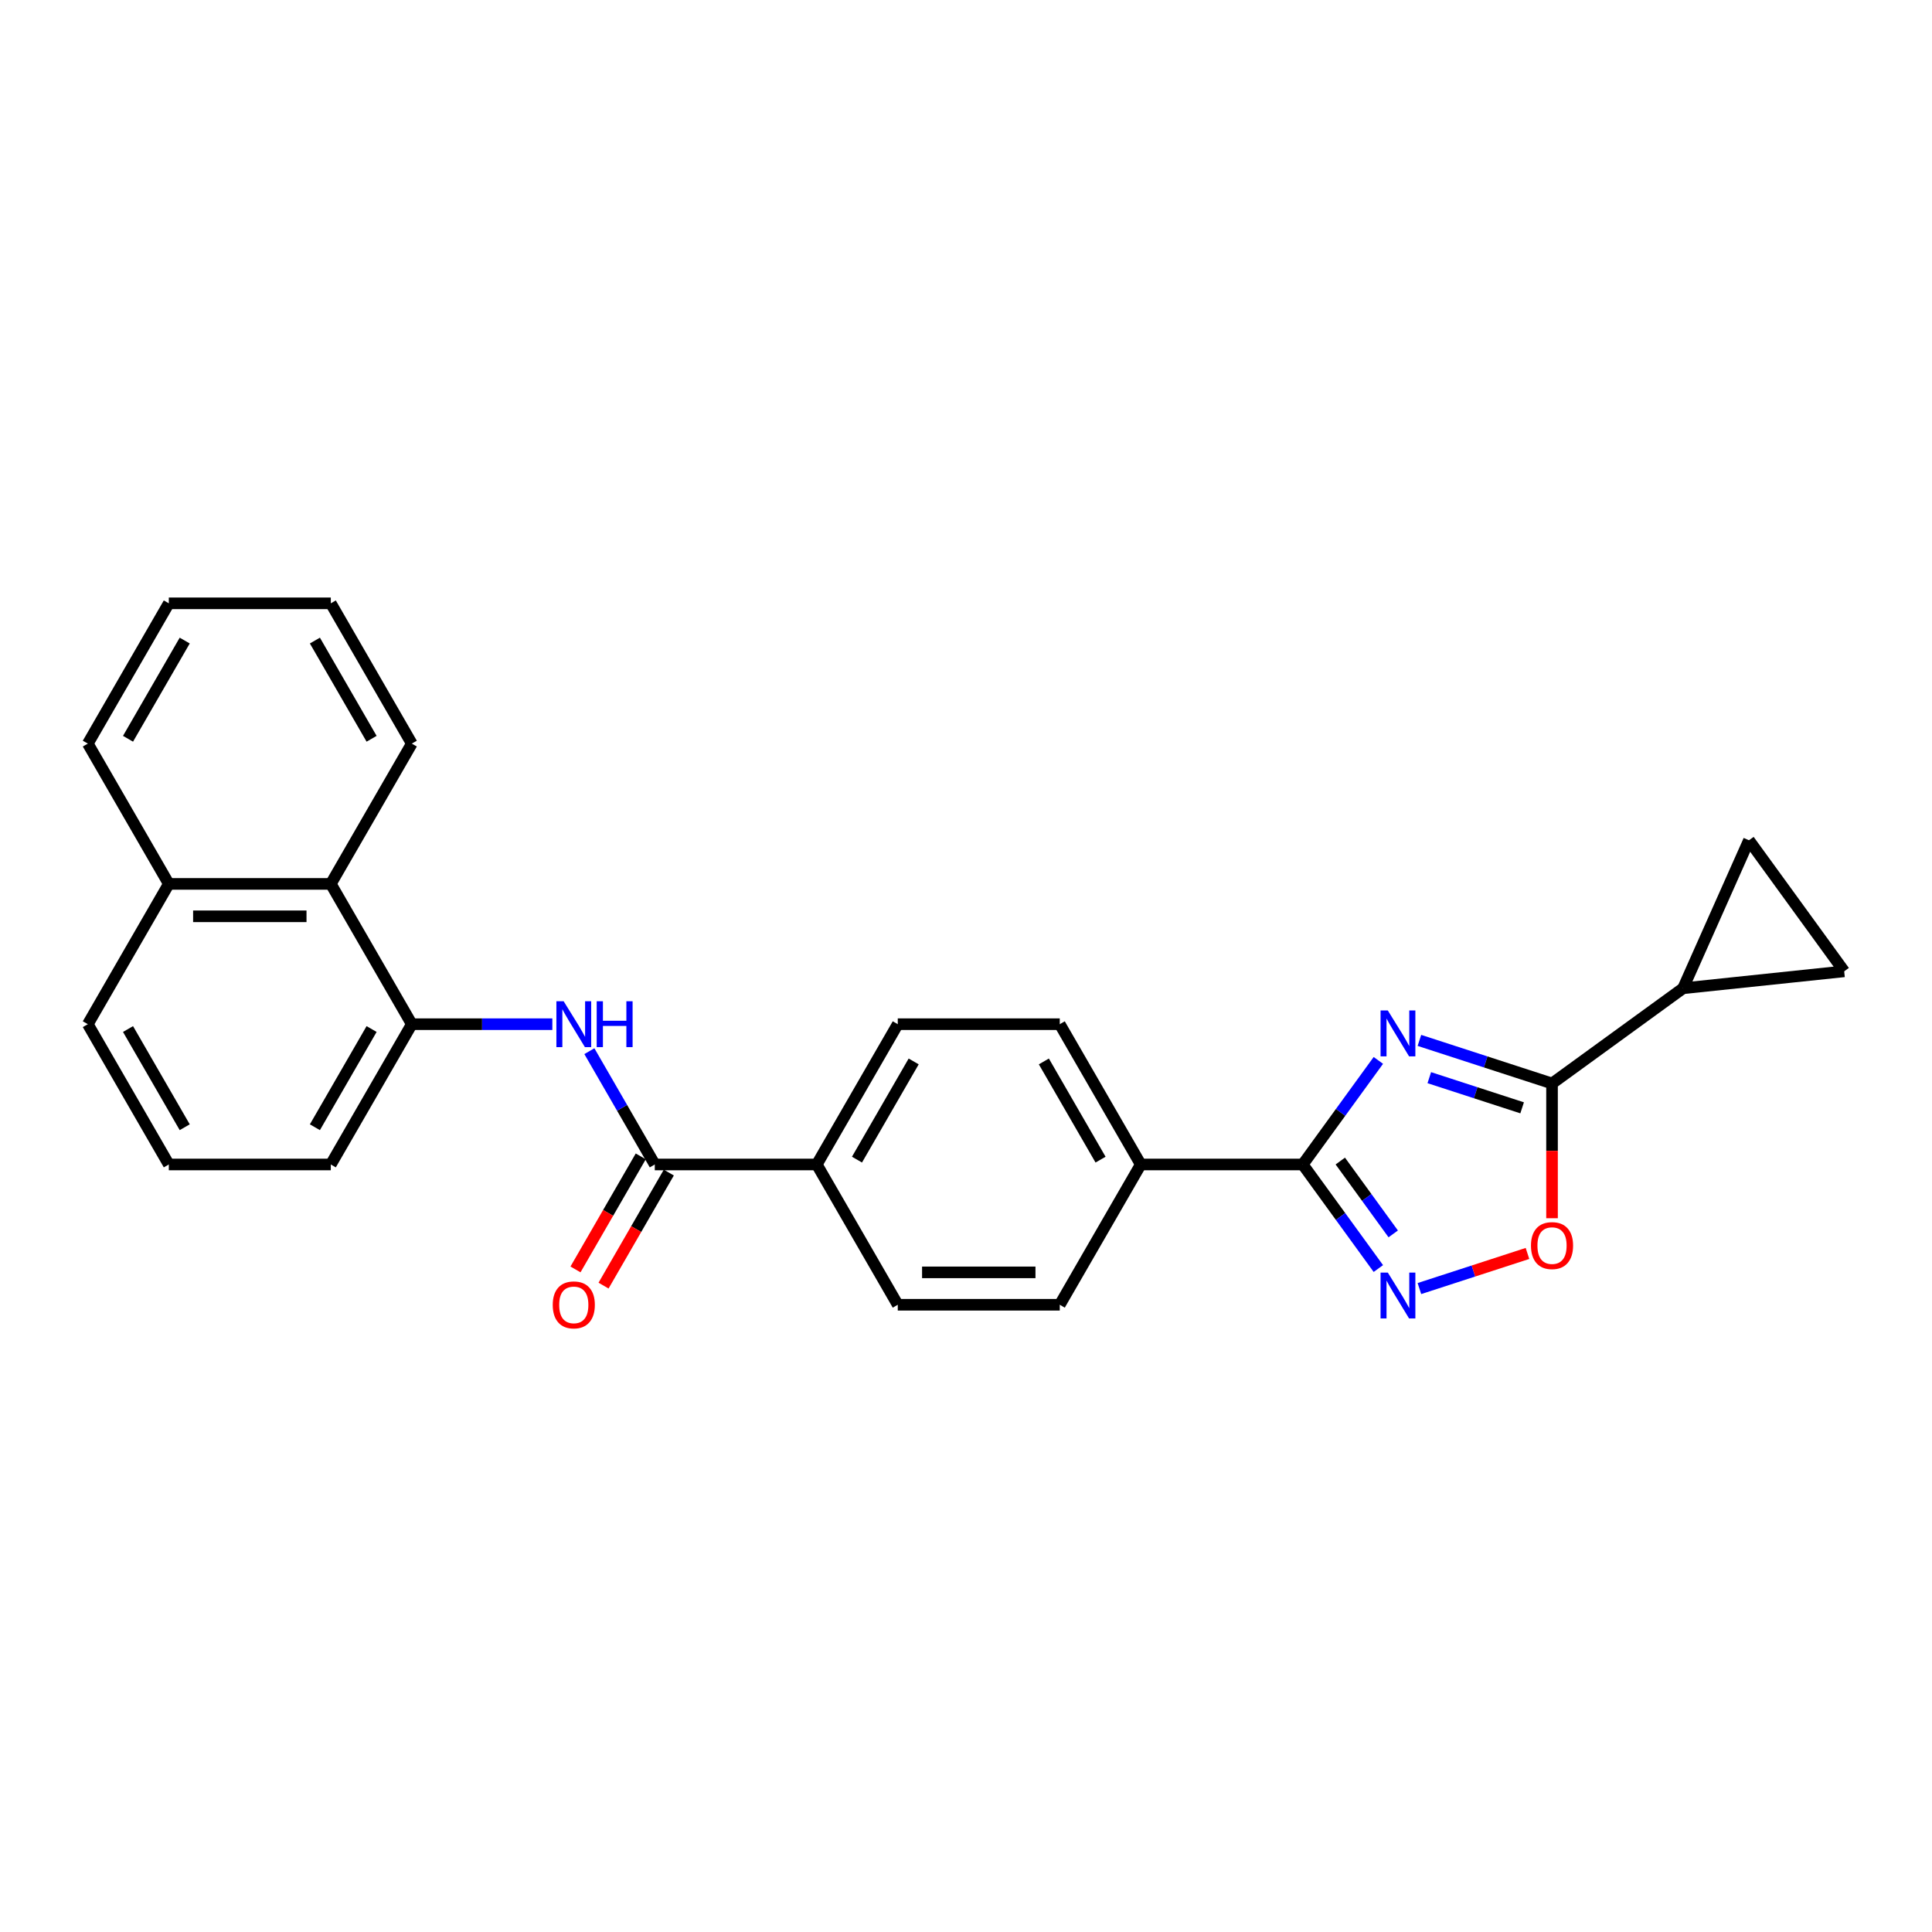 <?xml version='1.0' encoding='iso-8859-1'?>
<svg version='1.1' baseProfile='full'
              xmlns='http://www.w3.org/2000/svg'
                      xmlns:rdkit='http://www.rdkit.org/xml'
                      xmlns:xlink='http://www.w3.org/1999/xlink'
                  xml:space='preserve'
width='1000px' height='1000px' viewBox='0 0 1000 1000'>
<!-- END OF HEADER -->
<rect style='opacity:1.0;fill:#FFFFFF;stroke:none' width='1000' height='1000' x='0' y='0'> </rect>
<path class='bond-0' d='M 713.435,548.867 L 693.867,575.799' style='fill:none;fill-rule:evenodd;stroke:#0000FF;stroke-width:6px;stroke-linecap:butt;stroke-linejoin:miter;stroke-opacity:1' />
<path class='bond-0' d='M 693.867,575.799 L 674.3,602.731' style='fill:none;fill-rule:evenodd;stroke:#000000;stroke-width:6px;stroke-linecap:butt;stroke-linejoin:miter;stroke-opacity:1' />
<path class='bond-1' d='M 734.685,538.506 L 769.005,549.657' style='fill:none;fill-rule:evenodd;stroke:#0000FF;stroke-width:6px;stroke-linecap:butt;stroke-linejoin:miter;stroke-opacity:1' />
<path class='bond-1' d='M 769.005,549.657 L 803.326,560.808' style='fill:none;fill-rule:evenodd;stroke:#000000;stroke-width:6px;stroke-linecap:butt;stroke-linejoin:miter;stroke-opacity:1' />
<path class='bond-1' d='M 739.799,557.799 L 763.823,565.605' style='fill:none;fill-rule:evenodd;stroke:#0000FF;stroke-width:6px;stroke-linecap:butt;stroke-linejoin:miter;stroke-opacity:1' />
<path class='bond-1' d='M 763.823,565.605 L 787.848,573.411' style='fill:none;fill-rule:evenodd;stroke:#000000;stroke-width:6px;stroke-linecap:butt;stroke-linejoin:miter;stroke-opacity:1' />
<path class='bond-2' d='M 674.3,602.731 L 693.867,629.663' style='fill:none;fill-rule:evenodd;stroke:#000000;stroke-width:6px;stroke-linecap:butt;stroke-linejoin:miter;stroke-opacity:1' />
<path class='bond-2' d='M 693.867,629.663 L 713.435,656.596' style='fill:none;fill-rule:evenodd;stroke:#0000FF;stroke-width:6px;stroke-linecap:butt;stroke-linejoin:miter;stroke-opacity:1' />
<path class='bond-2' d='M 693.737,600.954 L 707.434,619.807' style='fill:none;fill-rule:evenodd;stroke:#000000;stroke-width:6px;stroke-linecap:butt;stroke-linejoin:miter;stroke-opacity:1' />
<path class='bond-2' d='M 707.434,619.807 L 721.131,638.659' style='fill:none;fill-rule:evenodd;stroke:#0000FF;stroke-width:6px;stroke-linecap:butt;stroke-linejoin:miter;stroke-opacity:1' />
<path class='bond-10' d='M 674.3,602.731 L 590.454,602.731' style='fill:none;fill-rule:evenodd;stroke:#000000;stroke-width:6px;stroke-linecap:butt;stroke-linejoin:miter;stroke-opacity:1' />
<path class='bond-3' d='M 803.326,560.808 L 803.326,595.68' style='fill:none;fill-rule:evenodd;stroke:#000000;stroke-width:6px;stroke-linecap:butt;stroke-linejoin:miter;stroke-opacity:1' />
<path class='bond-3' d='M 803.326,595.68 L 803.326,630.552' style='fill:none;fill-rule:evenodd;stroke:#FF0000;stroke-width:6px;stroke-linecap:butt;stroke-linejoin:miter;stroke-opacity:1' />
<path class='bond-6' d='M 803.326,560.808 L 871.159,511.525' style='fill:none;fill-rule:evenodd;stroke:#000000;stroke-width:6px;stroke-linecap:butt;stroke-linejoin:miter;stroke-opacity:1' />
<path class='bond-26' d='M 734.685,666.957 L 762.653,657.87' style='fill:none;fill-rule:evenodd;stroke:#0000FF;stroke-width:6px;stroke-linecap:butt;stroke-linejoin:miter;stroke-opacity:1' />
<path class='bond-26' d='M 762.653,657.87 L 790.621,648.782' style='fill:none;fill-rule:evenodd;stroke:#FF0000;stroke-width:6px;stroke-linecap:butt;stroke-linejoin:miter;stroke-opacity:1' />
<path class='bond-4' d='M 338.916,602.731 L 422.762,602.731' style='fill:none;fill-rule:evenodd;stroke:#000000;stroke-width:6px;stroke-linecap:butt;stroke-linejoin:miter;stroke-opacity:1' />
<path class='bond-5' d='M 338.916,602.731 L 321.987,573.409' style='fill:none;fill-rule:evenodd;stroke:#000000;stroke-width:6px;stroke-linecap:butt;stroke-linejoin:miter;stroke-opacity:1' />
<path class='bond-5' d='M 321.987,573.409 L 305.058,544.087' style='fill:none;fill-rule:evenodd;stroke:#0000FF;stroke-width:6px;stroke-linecap:butt;stroke-linejoin:miter;stroke-opacity:1' />
<path class='bond-13' d='M 331.654,598.539 L 314.764,627.794' style='fill:none;fill-rule:evenodd;stroke:#000000;stroke-width:6px;stroke-linecap:butt;stroke-linejoin:miter;stroke-opacity:1' />
<path class='bond-13' d='M 314.764,627.794 L 297.874,657.049' style='fill:none;fill-rule:evenodd;stroke:#FF0000;stroke-width:6px;stroke-linecap:butt;stroke-linejoin:miter;stroke-opacity:1' />
<path class='bond-13' d='M 346.177,606.924 L 329.287,636.179' style='fill:none;fill-rule:evenodd;stroke:#000000;stroke-width:6px;stroke-linecap:butt;stroke-linejoin:miter;stroke-opacity:1' />
<path class='bond-13' d='M 329.287,636.179 L 312.396,665.434' style='fill:none;fill-rule:evenodd;stroke:#FF0000;stroke-width:6px;stroke-linecap:butt;stroke-linejoin:miter;stroke-opacity:1' />
<path class='bond-7' d='M 285.892,530.119 L 249.519,530.119' style='fill:none;fill-rule:evenodd;stroke:#0000FF;stroke-width:6px;stroke-linecap:butt;stroke-linejoin:miter;stroke-opacity:1' />
<path class='bond-7' d='M 249.519,530.119 L 213.147,530.119' style='fill:none;fill-rule:evenodd;stroke:#000000;stroke-width:6px;stroke-linecap:butt;stroke-linejoin:miter;stroke-opacity:1' />
<path class='bond-8' d='M 871.159,511.525 L 905.262,434.928' style='fill:none;fill-rule:evenodd;stroke:#000000;stroke-width:6px;stroke-linecap:butt;stroke-linejoin:miter;stroke-opacity:1' />
<path class='bond-9' d='M 871.159,511.525 L 954.545,502.761' style='fill:none;fill-rule:evenodd;stroke:#000000;stroke-width:6px;stroke-linecap:butt;stroke-linejoin:miter;stroke-opacity:1' />
<path class='bond-12' d='M 213.147,530.119 L 171.224,457.506' style='fill:none;fill-rule:evenodd;stroke:#000000;stroke-width:6px;stroke-linecap:butt;stroke-linejoin:miter;stroke-opacity:1' />
<path class='bond-19' d='M 213.147,530.119 L 171.224,602.731' style='fill:none;fill-rule:evenodd;stroke:#000000;stroke-width:6px;stroke-linecap:butt;stroke-linejoin:miter;stroke-opacity:1' />
<path class='bond-19' d='M 192.336,532.626 L 162.99,583.455' style='fill:none;fill-rule:evenodd;stroke:#000000;stroke-width:6px;stroke-linecap:butt;stroke-linejoin:miter;stroke-opacity:1' />
<path class='bond-27' d='M 905.262,434.928 L 954.545,502.761' style='fill:none;fill-rule:evenodd;stroke:#000000;stroke-width:6px;stroke-linecap:butt;stroke-linejoin:miter;stroke-opacity:1' />
<path class='bond-14' d='M 590.454,602.731 L 548.531,530.119' style='fill:none;fill-rule:evenodd;stroke:#000000;stroke-width:6px;stroke-linecap:butt;stroke-linejoin:miter;stroke-opacity:1' />
<path class='bond-14' d='M 569.643,600.224 L 540.297,549.395' style='fill:none;fill-rule:evenodd;stroke:#000000;stroke-width:6px;stroke-linecap:butt;stroke-linejoin:miter;stroke-opacity:1' />
<path class='bond-15' d='M 590.454,602.731 L 548.531,675.344' style='fill:none;fill-rule:evenodd;stroke:#000000;stroke-width:6px;stroke-linecap:butt;stroke-linejoin:miter;stroke-opacity:1' />
<path class='bond-11' d='M 422.762,602.731 L 464.685,675.344' style='fill:none;fill-rule:evenodd;stroke:#000000;stroke-width:6px;stroke-linecap:butt;stroke-linejoin:miter;stroke-opacity:1' />
<path class='bond-28' d='M 422.762,602.731 L 464.685,530.119' style='fill:none;fill-rule:evenodd;stroke:#000000;stroke-width:6px;stroke-linecap:butt;stroke-linejoin:miter;stroke-opacity:1' />
<path class='bond-28' d='M 443.573,600.224 L 472.919,549.395' style='fill:none;fill-rule:evenodd;stroke:#000000;stroke-width:6px;stroke-linecap:butt;stroke-linejoin:miter;stroke-opacity:1' />
<path class='bond-18' d='M 171.224,457.506 L 87.378,457.506' style='fill:none;fill-rule:evenodd;stroke:#000000;stroke-width:6px;stroke-linecap:butt;stroke-linejoin:miter;stroke-opacity:1' />
<path class='bond-18' d='M 158.647,474.275 L 99.954,474.275' style='fill:none;fill-rule:evenodd;stroke:#000000;stroke-width:6px;stroke-linecap:butt;stroke-linejoin:miter;stroke-opacity:1' />
<path class='bond-21' d='M 171.224,457.506 L 213.147,384.893' style='fill:none;fill-rule:evenodd;stroke:#000000;stroke-width:6px;stroke-linecap:butt;stroke-linejoin:miter;stroke-opacity:1' />
<path class='bond-17' d='M 548.531,530.119 L 464.685,530.119' style='fill:none;fill-rule:evenodd;stroke:#000000;stroke-width:6px;stroke-linecap:butt;stroke-linejoin:miter;stroke-opacity:1' />
<path class='bond-16' d='M 548.531,675.344 L 464.685,675.344' style='fill:none;fill-rule:evenodd;stroke:#000000;stroke-width:6px;stroke-linecap:butt;stroke-linejoin:miter;stroke-opacity:1' />
<path class='bond-16' d='M 535.954,658.575 L 477.262,658.575' style='fill:none;fill-rule:evenodd;stroke:#000000;stroke-width:6px;stroke-linecap:butt;stroke-linejoin:miter;stroke-opacity:1' />
<path class='bond-23' d='M 87.378,457.506 L 45.455,384.893' style='fill:none;fill-rule:evenodd;stroke:#000000;stroke-width:6px;stroke-linecap:butt;stroke-linejoin:miter;stroke-opacity:1' />
<path class='bond-29' d='M 87.378,457.506 L 45.455,530.119' style='fill:none;fill-rule:evenodd;stroke:#000000;stroke-width:6px;stroke-linecap:butt;stroke-linejoin:miter;stroke-opacity:1' />
<path class='bond-20' d='M 171.224,602.731 L 87.378,602.731' style='fill:none;fill-rule:evenodd;stroke:#000000;stroke-width:6px;stroke-linecap:butt;stroke-linejoin:miter;stroke-opacity:1' />
<path class='bond-22' d='M 87.378,602.731 L 45.455,530.119' style='fill:none;fill-rule:evenodd;stroke:#000000;stroke-width:6px;stroke-linecap:butt;stroke-linejoin:miter;stroke-opacity:1' />
<path class='bond-22' d='M 95.612,583.455 L 66.266,532.626' style='fill:none;fill-rule:evenodd;stroke:#000000;stroke-width:6px;stroke-linecap:butt;stroke-linejoin:miter;stroke-opacity:1' />
<path class='bond-24' d='M 213.147,384.893 L 171.224,312.28' style='fill:none;fill-rule:evenodd;stroke:#000000;stroke-width:6px;stroke-linecap:butt;stroke-linejoin:miter;stroke-opacity:1' />
<path class='bond-24' d='M 192.336,382.386 L 162.99,331.557' style='fill:none;fill-rule:evenodd;stroke:#000000;stroke-width:6px;stroke-linecap:butt;stroke-linejoin:miter;stroke-opacity:1' />
<path class='bond-30' d='M 45.455,384.893 L 87.378,312.28' style='fill:none;fill-rule:evenodd;stroke:#000000;stroke-width:6px;stroke-linecap:butt;stroke-linejoin:miter;stroke-opacity:1' />
<path class='bond-30' d='M 66.266,382.386 L 95.612,331.557' style='fill:none;fill-rule:evenodd;stroke:#000000;stroke-width:6px;stroke-linecap:butt;stroke-linejoin:miter;stroke-opacity:1' />
<path class='bond-25' d='M 171.224,312.28 L 87.378,312.28' style='fill:none;fill-rule:evenodd;stroke:#000000;stroke-width:6px;stroke-linecap:butt;stroke-linejoin:miter;stroke-opacity:1' />
<path  class='atom-0' d='M 718.335 523.026
L 726.116 535.603
Q 726.887 536.844, 728.128 539.091
Q 729.369 541.338, 729.436 541.472
L 729.436 523.026
L 732.589 523.026
L 732.589 546.771
L 729.335 546.771
L 720.984 533.02
Q 720.012 531.411, 718.972 529.566
Q 717.966 527.721, 717.664 527.151
L 717.664 546.771
L 714.578 546.771
L 714.578 523.026
L 718.335 523.026
' fill='#0000FF'/>
<path  class='atom-3' d='M 718.335 658.692
L 726.116 671.269
Q 726.887 672.51, 728.128 674.757
Q 729.369 677.004, 729.436 677.138
L 729.436 658.692
L 732.589 658.692
L 732.589 682.437
L 729.335 682.437
L 720.984 668.686
Q 720.012 667.076, 718.972 665.232
Q 717.966 663.387, 717.664 662.817
L 717.664 682.437
L 714.578 682.437
L 714.578 658.692
L 718.335 658.692
' fill='#0000FF'/>
<path  class='atom-4' d='M 792.426 644.721
Q 792.426 639.02, 795.243 635.834
Q 798.06 632.648, 803.326 632.648
Q 808.591 632.648, 811.409 635.834
Q 814.226 639.02, 814.226 644.721
Q 814.226 650.49, 811.375 653.777
Q 808.524 657.03, 803.326 657.03
Q 798.094 657.03, 795.243 653.777
Q 792.426 650.524, 792.426 644.721
M 803.326 654.347
Q 806.948 654.347, 808.893 651.932
Q 810.872 649.484, 810.872 644.721
Q 810.872 640.06, 808.893 637.712
Q 806.948 635.331, 803.326 635.331
Q 799.704 635.331, 797.725 637.678
Q 795.78 640.026, 795.78 644.721
Q 795.78 649.517, 797.725 651.932
Q 799.704 654.347, 803.326 654.347
' fill='#FF0000'/>
<path  class='atom-6' d='M 291.744 518.246
L 299.525 530.823
Q 300.296 532.064, 301.537 534.311
Q 302.778 536.558, 302.845 536.692
L 302.845 518.246
L 305.998 518.246
L 305.998 541.991
L 302.745 541.991
L 294.394 528.24
Q 293.421 526.631, 292.381 524.786
Q 291.375 522.941, 291.073 522.371
L 291.073 541.991
L 287.988 541.991
L 287.988 518.246
L 291.744 518.246
' fill='#0000FF'/>
<path  class='atom-6' d='M 308.849 518.246
L 312.068 518.246
L 312.068 528.341
L 324.209 528.341
L 324.209 518.246
L 327.429 518.246
L 327.429 541.991
L 324.209 541.991
L 324.209 531.024
L 312.068 531.024
L 312.068 541.991
L 308.849 541.991
L 308.849 518.246
' fill='#0000FF'/>
<path  class='atom-14' d='M 286.093 675.411
Q 286.093 669.71, 288.91 666.524
Q 291.727 663.337, 296.993 663.337
Q 302.258 663.337, 305.075 666.524
Q 307.893 669.71, 307.893 675.411
Q 307.893 681.18, 305.042 684.467
Q 302.191 687.72, 296.993 687.72
Q 291.761 687.72, 288.91 684.467
Q 286.093 681.213, 286.093 675.411
M 296.993 685.037
Q 300.615 685.037, 302.56 682.622
Q 304.539 680.174, 304.539 675.411
Q 304.539 670.749, 302.56 668.402
Q 300.615 666.021, 296.993 666.021
Q 293.371 666.021, 291.392 668.368
Q 289.447 670.716, 289.447 675.411
Q 289.447 680.207, 291.392 682.622
Q 293.371 685.037, 296.993 685.037
' fill='#FF0000'/>
</svg>
